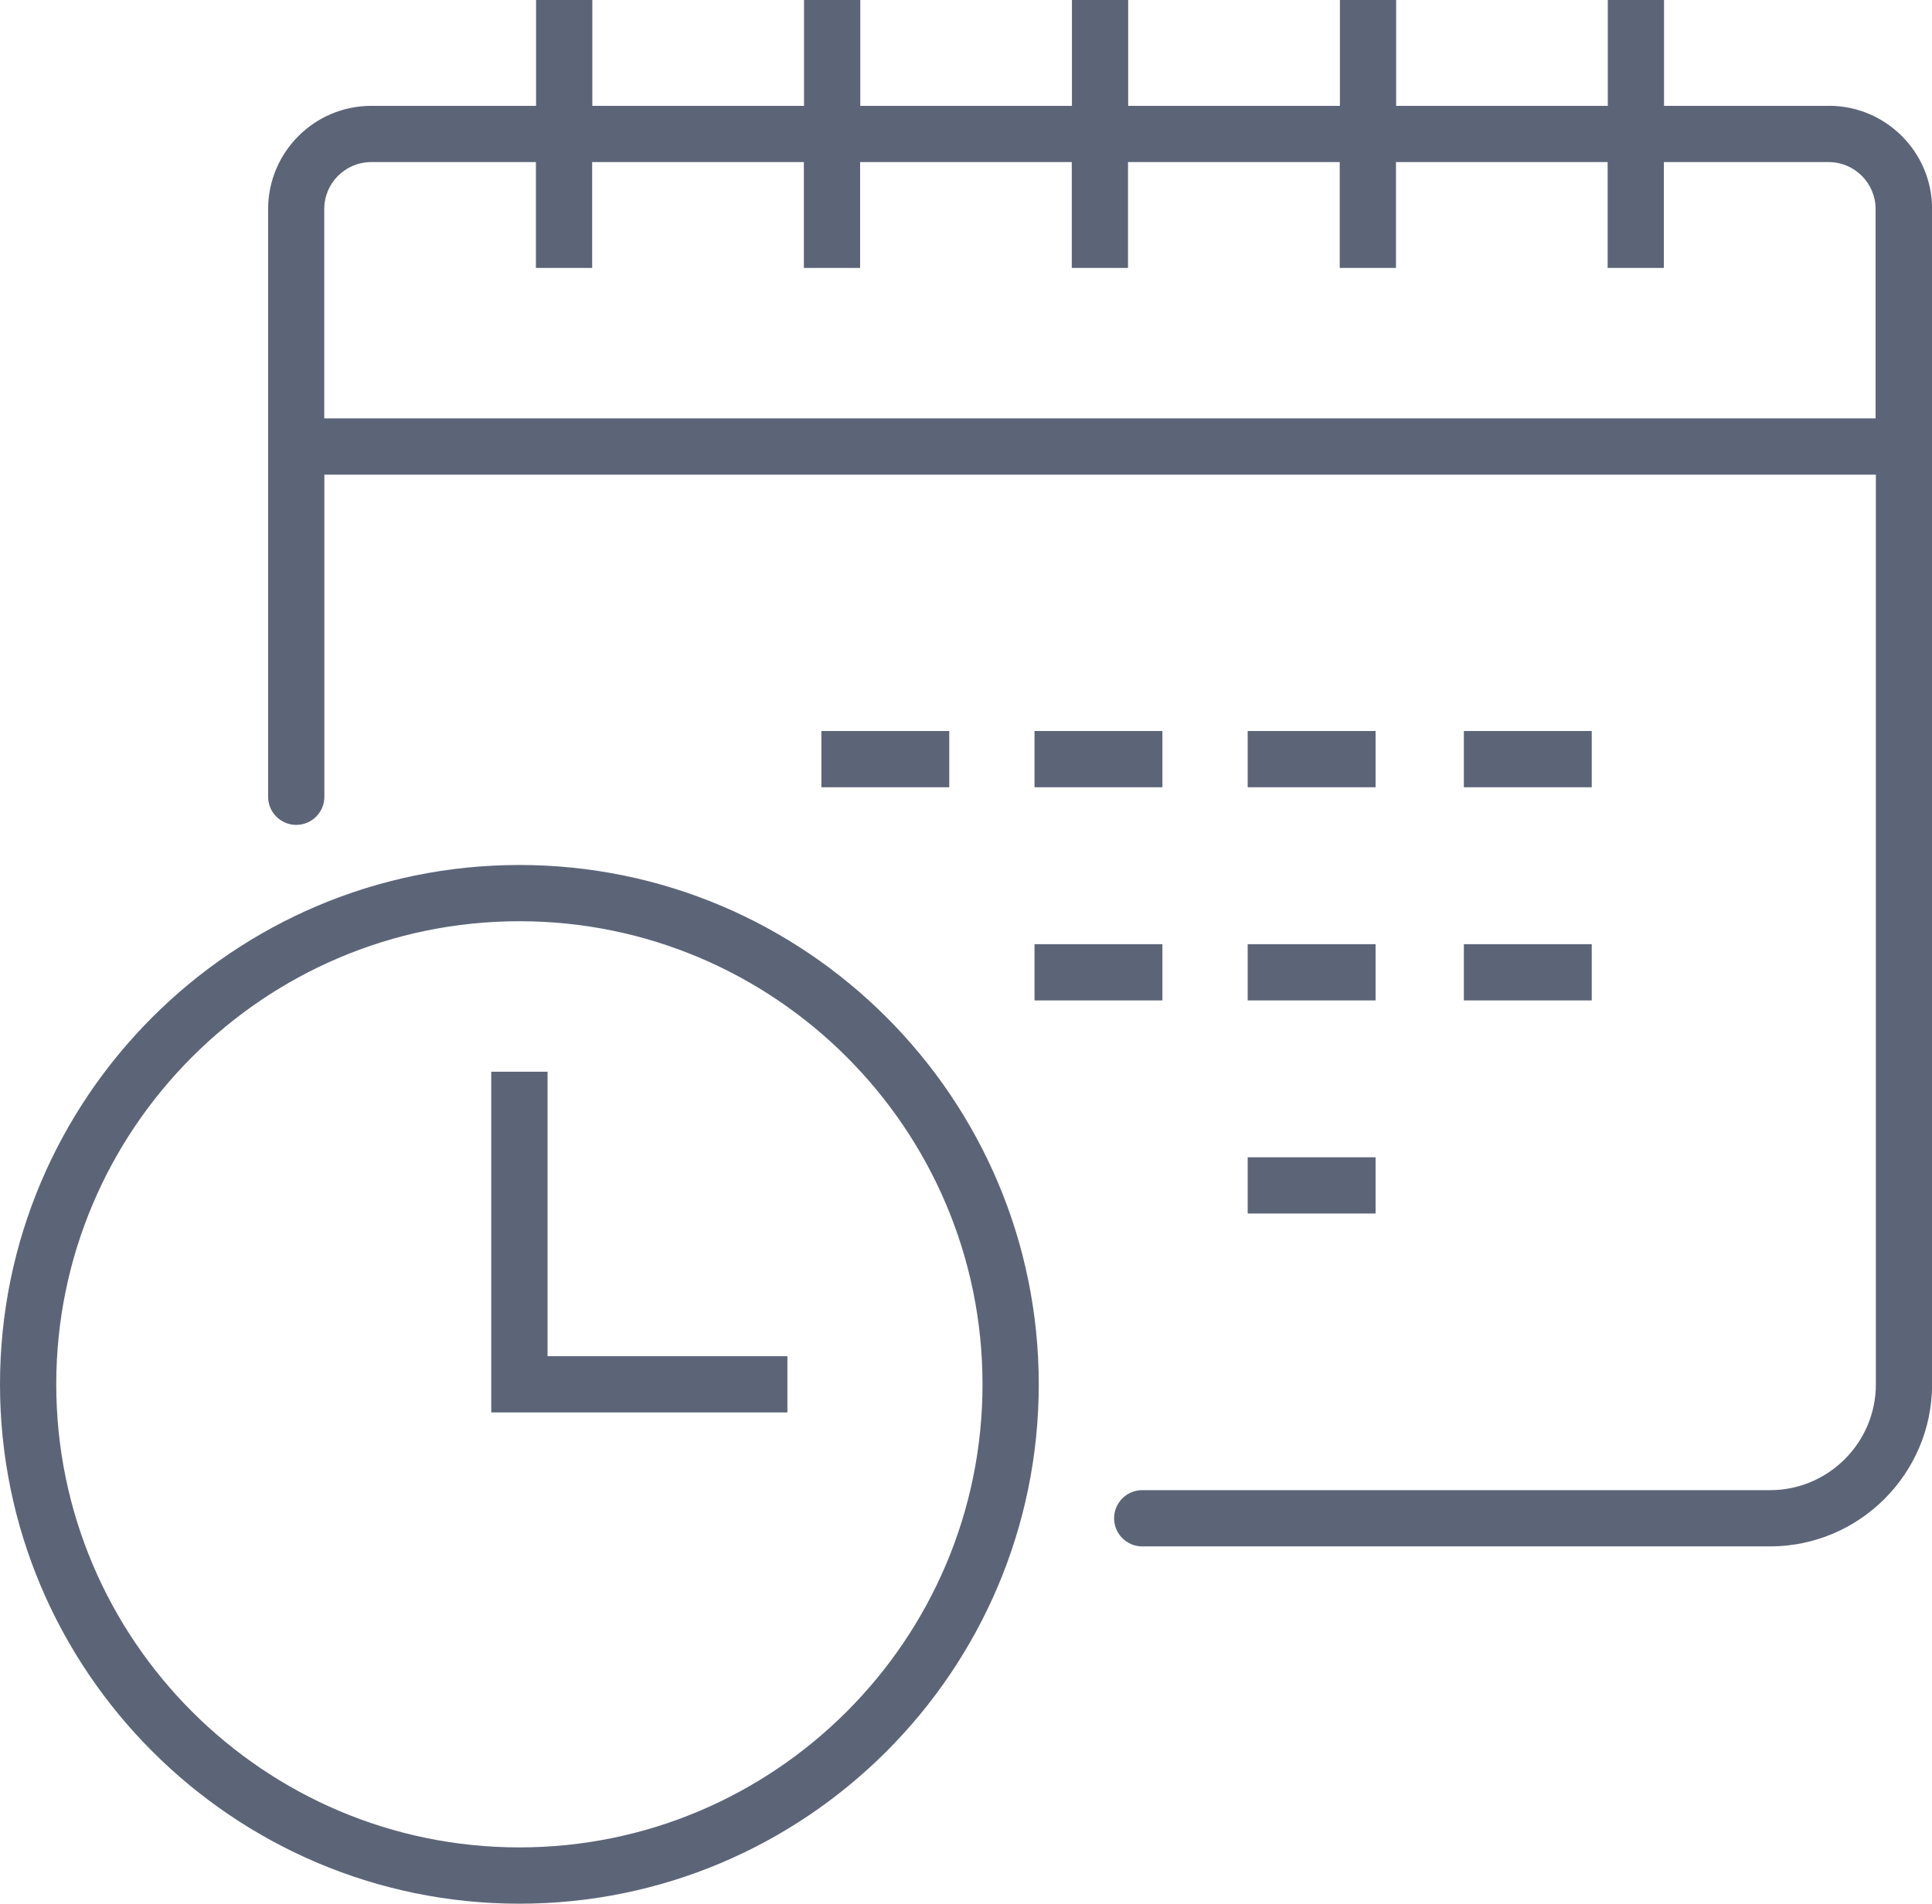 <?xml version="1.0" encoding="UTF-8"?>
<svg xmlns="http://www.w3.org/2000/svg" id="Layer_1" viewBox="0 0 35.517 35">
  <defs>
    <style>.cls-1{fill:#5c6578;}</style>
  </defs>
  <path class="cls-1" d="M33.621,1.946h-3.03V0h-1.034V1.946h-3.891V0h-1.034V1.946h-3.892V0h-1.034V1.946h-3.891V0h-1.034V1.946h-3.892V0h-1.034V1.946h-3.029c-1.046,0-1.897,.851-1.897,1.897V14.649c0,.286,.232,.517,.517,.517s.517-.232,.517-.517v-5.922h28.522V25.451c0,1.073-.873,1.946-1.946,1.946h-11.541c-.286,0-.517,.232-.517,.517s.232,.517,.517,.517h11.541c1.643,0,2.98-1.338,2.98-2.981V3.842c0-1.046-.851-1.897-1.897-1.897ZM5.961,7.693V3.842c0-.475,.387-.862,.862-.862h3.029v1.946h1.034v-1.946h3.892v1.946h1.034v-1.946h3.891v1.946h1.034v-1.946h3.892v1.946h1.034v-1.946h3.891v1.946h1.034v-1.946h3.03c.475,0,.862,.387,.862,.862v3.85H5.961Z"></path>
  <path class="cls-1" d="M9.548,15.903C4.283,15.903,0,20.187,0,25.451s4.283,9.549,9.548,9.549,9.548-4.283,9.548-9.549-4.283-9.548-9.548-9.548Zm0,18.062c-4.695,0-8.514-3.819-8.514-8.514s3.819-8.514,8.514-8.514,8.514,3.819,8.514,8.514-3.819,8.514-8.514,8.514Z"></path>
  <polygon class="cls-1" points="10.066 19.704 9.031 19.704 9.031 25.968 14.475 25.968 14.475 24.934 10.066 24.934 10.066 19.704"></polygon>
  <rect class="cls-1" x="15.1" y="13.44" width="2.351" height="1.034"></rect>
  <rect class="cls-1" x="19.018" y="13.44" width="2.351" height="1.034"></rect>
  <rect class="cls-1" x="22.937" y="13.44" width="2.351" height="1.034"></rect>
  <rect class="cls-1" x="19.018" y="17.359" width="2.351" height="1.034"></rect>
  <rect class="cls-1" x="22.937" y="17.359" width="2.351" height="1.034"></rect>
  <rect class="cls-1" x="26.911" y="13.44" width="2.351" height="1.034"></rect>
  <rect class="cls-1" x="26.911" y="17.359" width="2.351" height="1.034"></rect>
  <rect class="cls-1" x="22.937" y="21.277" width="2.351" height="1.034"></rect>
</svg>